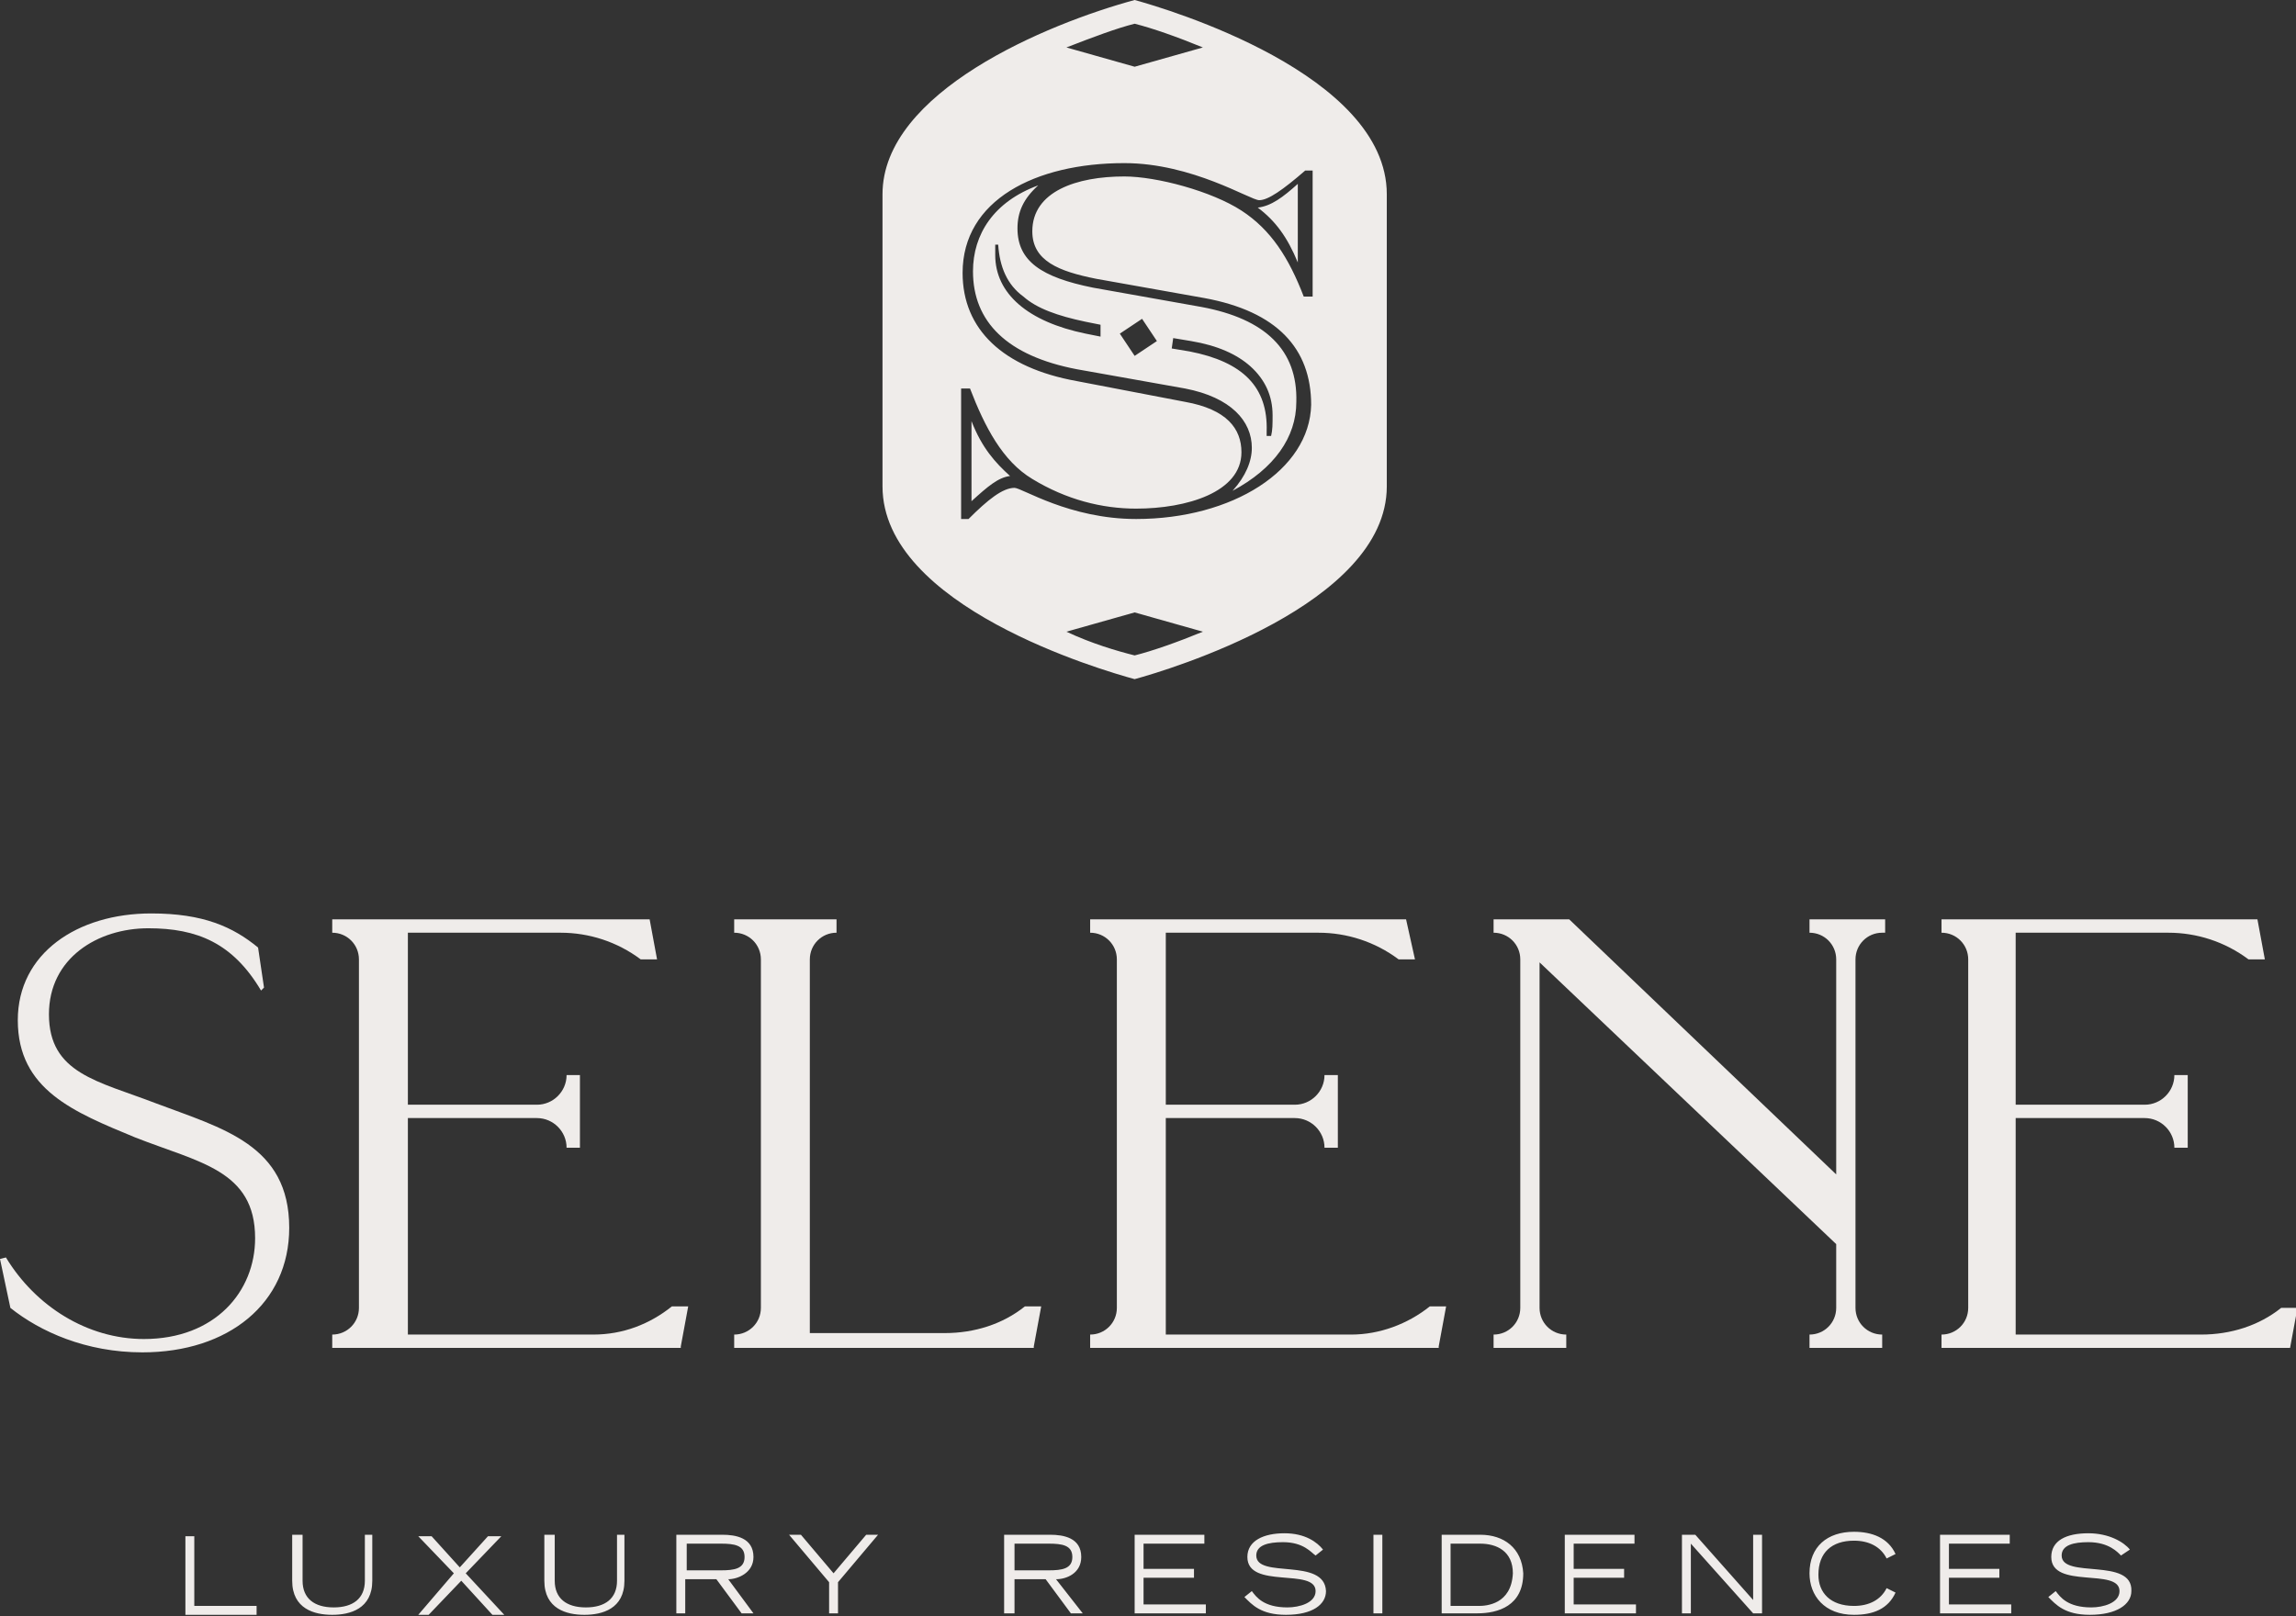 <?xml version="1.0" encoding="utf-8"?>
<!-- Generator: Adobe Illustrator 26.0.2, SVG Export Plug-In . SVG Version: 6.00 Build 0)  -->
<svg version="1.1" xmlns="http://www.w3.org/2000/svg" xmlns:xlink="http://www.w3.org/1999/xlink" x="0px" y="0px"
	 viewBox="0 0 154.8 109" enable-background="new 0 0 154.8 109" xml:space="preserve">
<rect x="0" y="0" width="154.8" height="109" fill="#333333" stroke="none"/>
<g id="Layer_1">
</g>
<g id="ART_x2F_CONTENT_x2F_LOGOS">
	<g>
		<path fill="#EFECEA" d="M13.1,108.3v-4.7h-0.6v5.3h4.8v-0.6H13.1z M24.6,103.5v3.1c0,1.2-0.8,1.8-2.1,1.8c-1.3,0-2.1-0.6-2.1-1.8
			v-3.1h-0.7v3.1c0,1.9,1.5,2.3,2.7,2.3s2.7-0.4,2.7-2.3v-3.1H24.6z M31.4,106.1l2.4-2.5h-0.9l-1.9,2.1l-1.9-2.1h-0.9l2.4,2.5
			l-2.4,2.8h0.7l2.2-2.3l2.1,2.3H34L31.4,106.1z M41.6,103.5v3.1c0,1.2-0.8,1.8-2.1,1.8c-1.3,0-2.1-0.6-2.1-1.8v-3.1h-0.7v3.1
			c0,1.9,1.5,2.3,2.7,2.3c1.2,0,2.7-0.4,2.7-2.3v-3.1H41.6z M49.1,106.5c0.6,0,1.7-0.4,1.7-1.5c0-1.3-1.2-1.5-2.1-1.5h-3.1v5.3h0.6
			v-2.3h2.1l1.7,2.3h0.8L49.1,106.5z M46.3,105.9v-1.8h2.3c0.9,0,1.6,0.1,1.6,0.9c0,0.8-0.7,0.9-1.6,0.9H46.3z M58.4,103.5l-2.2,2.6
			l-2.2-2.6h-0.8l2.7,3.2v2.1h0.6v-2.1l2.7-3.2H58.4z M71.2,106.5c0.7,0,1.7-0.4,1.7-1.5c0-1.3-1.2-1.5-2.1-1.5h-3.1v5.3h0.7v-2.3
			h2.1l1.7,2.3H73L71.2,106.5z M68.4,105.9v-1.8h2.3c0.9,0,1.6,0.1,1.6,0.9c0,0.8-0.7,0.9-1.6,0.9H68.4z M77.1,108.3v-1.9h3.4v-0.6
			h-3.4v-1.7h4.1v-0.6h-4.7v5.3h4.8v-0.6H77.1z M84.7,104.9c0-0.7,0.8-0.9,1.8-0.9c1.4,0,1.9,0.7,2.2,0.9l0.5-0.4
			c-0.4-0.5-1.2-1.1-2.6-1.1c-1.4,0-2.5,0.5-2.5,1.6c0,2.2,4.6,0.7,4.6,2.3c0,0.8-1.1,1.1-1.9,1.1c-1.6,0-2.1-0.7-2.4-1.1l-0.5,0.4
			c0.5,0.5,1.1,1.2,2.8,1.2c1.8,0,2.7-0.7,2.7-1.6C89.3,105,84.7,106.5,84.7,104.9z M92.6,103.5v5.3h0.6v-5.3H92.6z M99.8,103.5
			h-2.6v5.3h2.4c1.4,0,3.1-0.5,3.1-2.7C102.6,104.4,101.4,103.5,99.8,103.5z M99.7,108.3h-1.9v-4.2h2c1.1,0,2.2,0.5,2.2,2
			C101.9,108.2,100.2,108.3,99.7,108.3z M106.1,108.3v-1.9h3.4v-0.6h-3.4v-1.7h4.1v-0.6h-4.7v5.3h4.8v-0.6H106.1z M118.2,103.5v4.4
			l-3.9-4.4h-0.9v5.3h0.6v-4.7l4.2,4.7h0.6v-5.3H118.2z M127.2,107.1c-0.4,0.8-1.2,1.2-2.2,1.2c-1.6,0-2.4-0.9-2.4-2.1
			c0-1.5,0.9-2.3,2.4-2.3c1,0,1.8,0.4,2.2,1.2l0.6-0.3c-0.5-1.1-1.6-1.5-2.8-1.5c-1.8,0-3,1-3,2.8c0,1.5,1,2.8,3,2.8
			c1.3,0,2.3-0.4,2.8-1.5L127.2,107.1z M131.4,108.3v-1.9h3.4v-0.6h-3.4v-1.7h4.1v-0.6h-4.7v5.3h4.8v-0.6H131.4z M139,104.9
			c0-0.7,0.8-0.9,1.8-0.9c1.4,0,2,0.7,2.2,0.9l0.6-0.4c-0.4-0.5-1.4-1.1-2.8-1.1c-1.5,0-2.5,0.5-2.5,1.6c0,2.2,4.6,0.7,4.6,2.3
			c0,0.8-1.1,1.1-1.9,1.1c-1.6,0-2.1-0.7-2.4-1.1l-0.5,0.4c0.5,0.5,1.1,1.2,2.8,1.2c1.8,0,2.8-0.7,2.8-1.6
			C143.8,105,139,106.5,139,104.9z"/>
		<g>
			<path fill="#EFECEA" d="M9.6,91.2c-3.8,0-6.9-1.4-8.9-3L0,84.9l0.4-0.1c2,3.3,5.5,5.5,9.3,5.5c4.8,0,7.5-3.2,7.5-6.8
				c0-4.6-3.8-5.1-8.1-6.8C5,75,1.2,73.5,1.2,68.8c0-4.5,4-7.2,9-7.2c3.5,0,5.5,0.9,7.2,2.3l0.4,2.7l-0.2,0.2
				c-1.9-3.2-4.3-4.2-7.6-4.2c-3.4,0-6.7,2-6.7,5.8c0,4,3.3,4.5,7.2,6c4.5,1.7,9,2.8,9,8.4C19.5,87.9,15.4,91.2,9.6,91.2z"/>
			<path fill="#EFECEA" d="M45.9,90.8l0.5-2.7h-1.1C43.8,89.3,42,90,40,90H27.5V75.4h8.7c1.1,0,2,0.9,2,2h0.9v-2v-0.9v-2h-0.9
				c0,1.1-0.9,2-2,2h-8.7V62.9h10.3c1.9,0,3.8,0.6,5.4,1.8h1.1L43.8,62H22.4v0.9c1,0,1.8,0.8,1.8,1.8v23.5c0,1-0.8,1.8-1.8,1.8v0.9
				H45.9L45.9,90.8z"/>
			<path fill="#EFECEA" d="M97,90.8l0.5-2.7h-1.1C94.9,89.3,93,90,91.1,90H78.6V75.4h8.7c1.1,0,2,0.9,2,2h0.9v-2v-0.9v-2h-0.9
				c0,1.1-0.9,2-2,2h-8.7V62.9h10.3c1.9,0,3.8,0.6,5.4,1.8h1.1L94.8,62H73.5v0.9c1,0,1.8,0.8,1.8,1.8v23.5c0,1-0.8,1.8-1.8,1.8v0.9
				H97L97,90.8z"/>
			<path fill="#EFECEA" d="M153.8,88.2c-1.5,1.2-3.4,1.8-5.4,1.8h-12.5V75.4h8.7c1.1,0,2,0.9,2,2h0.9v-2v-0.9v-2h-0.9
				c0,1.1-0.9,2-2,2h-8.7V62.9h10.3c1.9,0,3.8,0.6,5.4,1.8h1.1l-0.5-2.7h-21.3v0.9c1,0,1.8,0.8,1.8,1.8v23.5c0,1-0.8,1.8-1.8,1.8
				v0.9h23.4h0.1l0.5-2.7H153.8z"/>
			<path fill="#EFECEA" d="M69.7,90.8l0.5-2.7h-1.1c-1.5,1.2-3.4,1.8-5.4,1.8h-9.1V64.7c0-1,0.8-1.8,1.8-1.8h0V62h-6.9v0.9
				c1,0,1.8,0.8,1.8,1.8v23.5c0,1-0.8,1.8-1.8,1.8v0.9H69.7L69.7,90.8z"/>
			<path fill="#EFECEA" d="M122,90v0.9h4.9V90c-1,0-1.8-0.8-1.8-1.8V64.7c0-1,0.8-1.8,1.8-1.8h0.2V62H122v0.9c1,0,1.8,0.8,1.8,1.8
				l0,14.5l-18-17.2l0,0v0h-5.1v0.9c1,0,1.8,0.8,1.8,1.8v23.5c0,1-0.8,1.8-1.8,1.8v0.9h4.9V90c-1,0-1.8-0.8-1.8-1.8V64.9l20,19
				l0,4.3C123.8,89.2,123,90,122,90z"/>
		</g>
		<g>
			<path fill="#EFECEA" d="M65.5,28.4L65.5,28.4l0,5.4h0c1.1-1,1.8-1.6,2.6-1.7v0C67.1,31.2,66.2,30.2,65.5,28.4z M81,20.7l-7.3-1.3
				c-3.5-0.7-5.1-1.8-5.1-4c0-1.1,0.4-2,1.4-2.9l0,0c-3,1.1-4.4,3.3-4.4,5.8c0,3.4,2.3,5.7,7,6.6l7.3,1.3c3.1,0.6,4.5,2.2,4.5,4
				c0,0.9-0.4,1.9-1.3,2.9l0,0c2.8-1.5,4.3-3.6,4.3-6C87.5,23.6,85.3,21.5,81,20.7z M74.2,22.7l-1-0.2c-3.9-0.8-6.1-2.7-6.1-5.3
				c0-0.3,0-0.4,0-0.7h0.2c0.1,1.5,0.6,2.7,1.7,3.5c0.9,0.8,2.3,1.3,4.2,1.7l1,0.2L74.2,22.7z M76.5,24l-1-1.5l1.5-1l1,1.5L76.5,24z
				 M85.7,29.4h-0.3v-0.3c0.1-3-1.6-4.7-5.2-5.4L79,23.5l0.1-0.7l1.2,0.2c1.8,0.3,3.1,0.9,4,1.7c1,0.9,1.5,2,1.5,3.3
				C85.8,28.6,85.8,29,85.7,29.4z M87.5,12.4c-1,0.9-1.8,1.5-2.7,1.6v0c1.2,0.9,2,2,2.7,3.7h0L87.5,12.4L87.5,12.4z M87.5,12.4
				c-1,0.9-1.8,1.5-2.7,1.6v0c1.2,0.9,2,2,2.7,3.7h0L87.5,12.4L87.5,12.4z M81,20.7l-7.3-1.3c-3.5-0.7-5.1-1.8-5.1-4
				c0-1.1,0.4-2,1.4-2.9l0,0c-3,1.1-4.4,3.3-4.4,5.8c0,3.4,2.3,5.7,7,6.6l7.3,1.3c3.1,0.6,4.5,2.2,4.5,4c0,0.9-0.4,1.9-1.3,2.9l0,0
				c2.8-1.5,4.3-3.6,4.3-6C87.5,23.6,85.3,21.5,81,20.7z M74.2,22.7l-1-0.2c-3.9-0.8-6.1-2.7-6.1-5.3c0-0.3,0-0.4,0-0.7h0.2
				c0.1,1.5,0.6,2.7,1.7,3.5c0.9,0.8,2.3,1.3,4.2,1.7l1,0.2L74.2,22.7z M76.5,24l-1-1.5l1.5-1l1,1.5L76.5,24z M85.7,29.4h-0.3v-0.3
				c0.1-3-1.6-4.7-5.2-5.4L79,23.5l0.1-0.7l1.2,0.2c1.8,0.3,3.1,0.9,4,1.7c1,0.9,1.5,2,1.5,3.3C85.8,28.6,85.8,29,85.7,29.4z
				 M65.5,28.4L65.5,28.4l0,5.4h0c1.1-1,1.8-1.6,2.6-1.7v0C67.1,31.2,66.2,30.2,65.5,28.4z M65.5,28.4L65.5,28.4l0,5.4h0
				c1.1-1,1.8-1.6,2.6-1.7v0C67.1,31.2,66.2,30.2,65.5,28.4z M81,20.7l-7.3-1.3c-3.5-0.7-5.1-1.8-5.1-4c0-1.1,0.4-2,1.4-2.9l0,0
				c-3,1.1-4.4,3.3-4.4,5.8c0,3.4,2.3,5.7,7,6.6l7.3,1.3c3.1,0.6,4.5,2.2,4.5,4c0,0.9-0.4,1.9-1.3,2.9l0,0c2.8-1.5,4.3-3.6,4.3-6
				C87.5,23.6,85.3,21.5,81,20.7z M74.2,22.7l-1-0.2c-3.9-0.8-6.1-2.7-6.1-5.3c0-0.3,0-0.4,0-0.7h0.2c0.1,1.5,0.6,2.7,1.7,3.5
				c0.9,0.8,2.3,1.3,4.2,1.7l1,0.2L74.2,22.7z M76.5,24l-1-1.5l1.5-1l1,1.5L76.5,24z M85.7,29.4h-0.3v-0.3c0.1-3-1.6-4.7-5.2-5.4
				L79,23.5l0.1-0.7l1.2,0.2c1.8,0.3,3.1,0.9,4,1.7c1,0.9,1.5,2,1.5,3.3C85.8,28.6,85.8,29,85.7,29.4z M87.5,12.4
				c-1,0.9-1.8,1.5-2.7,1.6v0c1.2,0.9,2,2,2.7,3.7h0L87.5,12.4L87.5,12.4z M87.5,12.4c-1,0.9-1.8,1.5-2.7,1.6v0c1.2,0.9,2,2,2.7,3.7
				h0L87.5,12.4L87.5,12.4z M81,20.7l-7.3-1.3c-3.5-0.7-5.1-1.8-5.1-4c0-1.1,0.4-2,1.4-2.9l0,0c-3,1.1-4.4,3.3-4.4,5.8
				c0,3.4,2.3,5.7,7,6.6l7.3,1.3c3.1,0.6,4.5,2.2,4.5,4c0,0.9-0.4,1.9-1.3,2.9l0,0c2.8-1.5,4.3-3.6,4.3-6
				C87.5,23.6,85.3,21.5,81,20.7z M74.2,22.7l-1-0.2c-3.9-0.8-6.1-2.7-6.1-5.3c0-0.3,0-0.4,0-0.7h0.2c0.1,1.5,0.6,2.7,1.7,3.5
				c0.9,0.8,2.3,1.3,4.2,1.7l1,0.2L74.2,22.7z M76.5,24l-1-1.5l1.5-1l1,1.5L76.5,24z M85.7,29.4h-0.3v-0.3c0.1-3-1.6-4.7-5.2-5.4
				L79,23.5l0.1-0.7l1.2,0.2c1.8,0.3,3.1,0.9,4,1.7c1,0.9,1.5,2,1.5,3.3C85.8,28.6,85.8,29,85.7,29.4z M65.5,28.4L65.5,28.4l0,5.4h0
				c1.1-1,1.8-1.6,2.6-1.7v0C67.1,31.2,66.2,30.2,65.5,28.4z M76.5,0c-5.9,1.6-17,6.2-17,13.1v19.7c0,8.1,14.8,12.4,17,13
				c2.2-0.6,17-5,17-13V13.1C93.5,5,78.7,0.6,76.5,0z M76.5,1.6c1.2,0.3,2.9,0.9,4.6,1.6l-4.6,1.3l-4.6-1.3
				C73.7,2.5,75.3,1.9,76.5,1.6z M76.5,44.2c-1.2-0.3-2.9-0.8-4.6-1.6l4.6-1.3l4.6,1.3C79.4,43.3,77.7,43.9,76.5,44.2z M76.6,35
				c-4.5,0-7.7-2.1-8.2-2.1c-0.8,0-1.8,0.8-3.1,2.1h-0.5v-8.8h0.6c1,2.6,2.2,4.9,4.2,6.1c2.3,1.4,4.7,2,7,2c3.4,0,7.1-1.1,7.1-3.8
				c0-1.6-1-2.9-3.8-3.4l-7.3-1.4c-5-0.9-7.7-3.5-7.7-7.3c0-4.9,4.9-7.4,10.9-7.4c4.6,0,8.5,2.5,9.1,2.5c0.6,0,1.6-0.7,3.1-2h0.5
				v8.5h-0.6c-1-2.6-2.2-4.5-4.2-5.8c-2-1.3-5.7-2.3-7.9-2.3c-3.2,0-6.2,1-6.2,3.7c0,2,1.8,2.7,4.3,3.2l7.3,1.3
				c4.9,0.9,7.2,3.4,7.2,7.2C88.3,31.7,83.1,35,76.6,35z M87.5,17.7L87.5,17.7l0-5.3h0c-1,0.9-1.8,1.5-2.7,1.6v0
				C86,14.8,86.8,15.9,87.5,17.7z M81,20.7l-7.3-1.3c-3.5-0.7-5.1-1.8-5.1-4c0-1.1,0.4-2,1.4-2.9l0,0c-3,1.1-4.4,3.3-4.4,5.8
				c0,3.4,2.3,5.7,7,6.6l7.3,1.3c3.1,0.6,4.5,2.2,4.5,4c0,0.9-0.4,1.9-1.3,2.9l0,0c2.8-1.5,4.3-3.6,4.3-6
				C87.5,23.6,85.3,21.5,81,20.7z M74.2,22.7l-1-0.2c-3.9-0.8-6.1-2.7-6.1-5.3c0-0.3,0-0.4,0-0.7h0.2c0.1,1.5,0.6,2.7,1.7,3.5
				c0.9,0.8,2.3,1.3,4.2,1.7l1,0.2L74.2,22.7z M76.5,24l-1-1.5l1.5-1l1,1.5L76.5,24z M85.7,29.4h-0.3v-0.3c0.1-3-1.6-4.7-5.2-5.4
				L79,23.5l0.1-0.7l1.2,0.2c1.8,0.3,3.1,0.9,4,1.7c1,0.9,1.5,2,1.5,3.3C85.8,28.6,85.8,29,85.7,29.4z M65.5,28.4L65.5,28.4l0,5.4h0
				c1.1-1,1.8-1.6,2.6-1.7v0C67.1,31.2,66.2,30.2,65.5,28.4z M65.5,28.4L65.5,28.4l0,5.4h0c1.1-1,1.8-1.6,2.6-1.7v0
				C67.1,31.2,66.2,30.2,65.5,28.4z M81,20.7l-7.3-1.3c-3.5-0.7-5.1-1.8-5.1-4c0-1.1,0.4-2,1.4-2.9l0,0c-3,1.1-4.4,3.3-4.4,5.8
				c0,3.4,2.3,5.7,7,6.6l7.3,1.3c3.1,0.6,4.5,2.2,4.5,4c0,0.9-0.4,1.9-1.3,2.9l0,0c2.8-1.5,4.3-3.6,4.3-6
				C87.5,23.6,85.3,21.5,81,20.7z M74.2,22.7l-1-0.2c-3.9-0.8-6.1-2.7-6.1-5.3c0-0.3,0-0.4,0-0.7h0.2c0.1,1.5,0.6,2.7,1.7,3.5
				c0.9,0.8,2.3,1.3,4.2,1.7l1,0.2L74.2,22.7z M76.5,24l-1-1.5l1.5-1l1,1.5L76.5,24z M85.7,29.4h-0.3v-0.3c0.1-3-1.6-4.7-5.2-5.4
				L79,23.5l0.1-0.7l1.2,0.2c1.8,0.3,3.1,0.9,4,1.7c1,0.9,1.5,2,1.5,3.3C85.8,28.6,85.8,29,85.7,29.4z M87.5,12.4
				c-1,0.9-1.8,1.5-2.7,1.6v0c1.2,0.9,2,2,2.7,3.7h0L87.5,12.4L87.5,12.4z M87.5,12.4c-1,0.9-1.8,1.5-2.7,1.6v0c1.2,0.9,2,2,2.7,3.7
				h0L87.5,12.4L87.5,12.4z M81,20.7l-7.3-1.3c-3.5-0.7-5.1-1.8-5.1-4c0-1.1,0.4-2,1.4-2.9l0,0c-3,1.1-4.4,3.3-4.4,5.8
				c0,3.4,2.3,5.7,7,6.6l7.3,1.3c3.1,0.6,4.5,2.2,4.5,4c0,0.9-0.4,1.9-1.3,2.9l0,0c2.8-1.5,4.3-3.6,4.3-6
				C87.5,23.6,85.3,21.5,81,20.7z M74.2,22.7l-1-0.2c-3.9-0.8-6.1-2.7-6.1-5.3c0-0.3,0-0.4,0-0.7h0.2c0.1,1.5,0.6,2.7,1.7,3.5
				c0.9,0.8,2.3,1.3,4.2,1.7l1,0.2L74.2,22.7z M76.5,24l-1-1.5l1.5-1l1,1.5L76.5,24z M85.7,29.4h-0.3v-0.3c0.1-3-1.6-4.7-5.2-5.4
				L79,23.5l0.1-0.7l1.2,0.2c1.8,0.3,3.1,0.9,4,1.7c1,0.9,1.5,2,1.5,3.3C85.8,28.6,85.8,29,85.7,29.4z M65.5,28.4L65.5,28.4l0,5.4h0
				c1.1-1,1.8-1.6,2.6-1.7v0C67.1,31.2,66.2,30.2,65.5,28.4z M65.5,28.4L65.5,28.4l0,5.4h0c1.1-1,1.8-1.6,2.6-1.7v0
				C67.1,31.2,66.2,30.2,65.5,28.4z M81,20.7l-7.3-1.3c-3.5-0.7-5.1-1.8-5.1-4c0-1.1,0.4-2,1.4-2.9l0,0c-3,1.1-4.4,3.3-4.4,5.8
				c0,3.4,2.3,5.7,7,6.6l7.3,1.3c3.1,0.6,4.5,2.2,4.5,4c0,0.9-0.4,1.9-1.3,2.9l0,0c2.8-1.5,4.3-3.6,4.3-6
				C87.5,23.6,85.3,21.5,81,20.7z M74.2,22.7l-1-0.2c-3.9-0.8-6.1-2.7-6.1-5.3c0-0.3,0-0.4,0-0.7h0.2c0.1,1.5,0.6,2.7,1.7,3.5
				c0.9,0.8,2.3,1.3,4.2,1.7l1,0.2L74.2,22.7z M76.5,24l-1-1.5l1.5-1l1,1.5L76.5,24z M85.7,29.4h-0.3v-0.3c0.1-3-1.6-4.7-5.2-5.4
				L79,23.5l0.1-0.7l1.2,0.2c1.8,0.3,3.1,0.9,4,1.7c1,0.9,1.5,2,1.5,3.3C85.8,28.6,85.8,29,85.7,29.4z M87.5,12.4
				c-1,0.9-1.8,1.5-2.7,1.6v0c1.2,0.9,2,2,2.7,3.7h0L87.5,12.4L87.5,12.4z M87.5,12.4c-1,0.9-1.8,1.5-2.7,1.6v0c1.2,0.9,2,2,2.7,3.7
				h0L87.5,12.4L87.5,12.4z M81,20.7l-7.3-1.3c-3.5-0.7-5.1-1.8-5.1-4c0-1.1,0.4-2,1.4-2.9l0,0c-3,1.1-4.4,3.3-4.4,5.8
				c0,3.4,2.3,5.7,7,6.6l7.3,1.3c3.1,0.6,4.5,2.2,4.5,4c0,0.9-0.4,1.9-1.3,2.9l0,0c2.8-1.5,4.3-3.6,4.3-6
				C87.5,23.6,85.3,21.5,81,20.7z M74.2,22.7l-1-0.2c-3.9-0.8-6.1-2.7-6.1-5.3c0-0.3,0-0.4,0-0.7h0.2c0.1,1.5,0.6,2.7,1.7,3.5
				c0.9,0.8,2.3,1.3,4.2,1.7l1,0.2L74.2,22.7z M76.5,24l-1-1.5l1.5-1l1,1.5L76.5,24z M85.7,29.4h-0.3v-0.3c0.1-3-1.6-4.7-5.2-5.4
				L79,23.5l0.1-0.7l1.2,0.2c1.8,0.3,3.1,0.9,4,1.7c1,0.9,1.5,2,1.5,3.3C85.8,28.6,85.8,29,85.7,29.4z M65.5,28.4L65.5,28.4l0,5.4h0
				c1.1-1,1.8-1.6,2.6-1.7v0C67.1,31.2,66.2,30.2,65.5,28.4z"/>
		</g>
	</g>
</g>
</svg>
